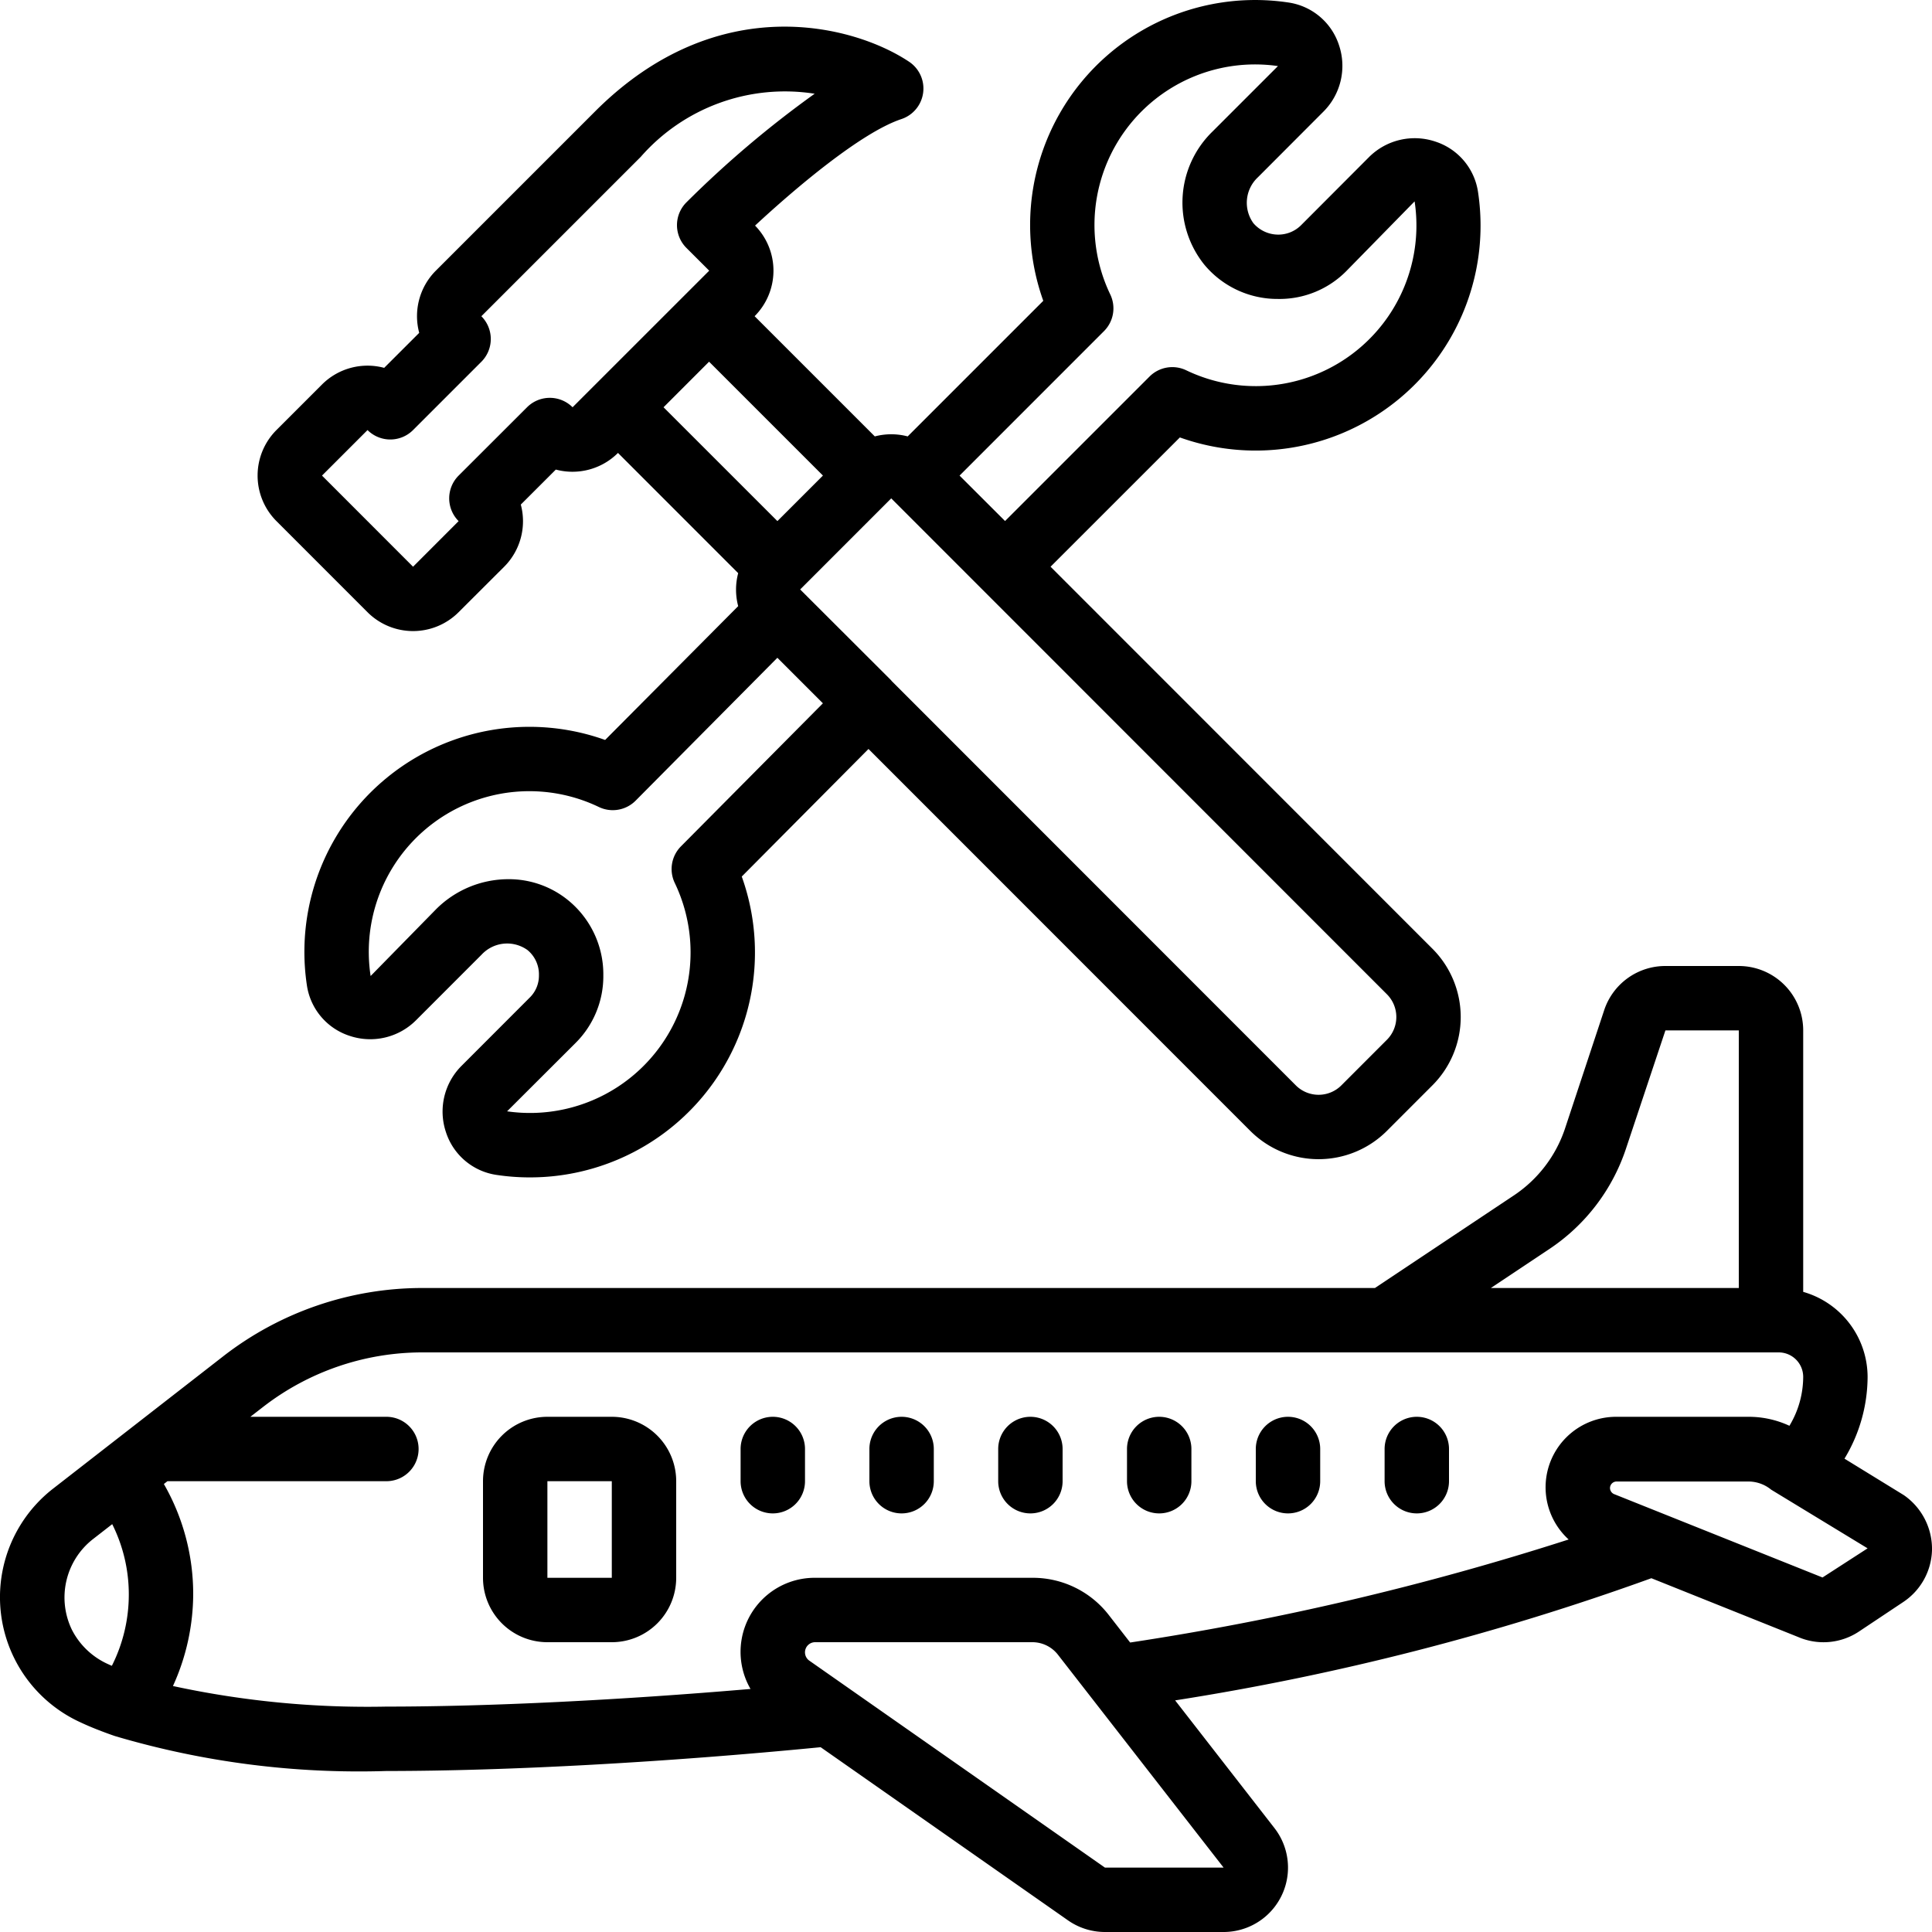 <?xml version="1.0"?>
<svg xmlns="http://www.w3.org/2000/svg" id="Icons" viewBox="0 0 60 60" width="512" height="512"><path d="M2.523,53.5c.315.147.659.28,1.02.406l.06.019A26.687,26.687,0,0,0,12,55c3.786,0,8.681-.27,13.486-.739L33.17,59.64a2,2,0,0,0,1.145.36H38a2,2,0,0,0,1.578-3.229l-3.083-3.964a79.757,79.757,0,0,0,14.79-3.794l4.554,1.824a1.99,1.99,0,0,0,1.9-.173l1.373-.915A2,2,0,0,0,60,48.14a2.032,2.032,0,0,0-.876-1.708L57.282,45.3A4.933,4.933,0,0,0,58,42.76a2.755,2.755,0,0,0-2-2.64V32a2,2,0,0,0-2-2H51.721a2,2,0,0,0-1.9,1.367L48.6,35.056a4.028,4.028,0,0,1-1.577,2.063L42.7,40H13.1a10.085,10.085,0,0,0-6.154,2.11l-5.3,4.123a4.271,4.271,0,0,0,.88,7.268ZM34.315,58l-9.181-6.427A.315.315,0,0,1,25.315,51h6.749a1.007,1.007,0,0,1,.79.387L38,58ZM56.6,48.99,50.125,46.4a.208.208,0,0,1-.125-.19.205.205,0,0,1,.2-.2h4.128a1.117,1.117,0,0,1,.677.253L58,48.085ZM48.126,38.783a6.024,6.024,0,0,0,2.365-3.095L51.721,32H54v8H46.3ZM13.1,42H55.24a.761.761,0,0,1,.76.76,2.953,2.953,0,0,1-.428,1.519A3,3,0,0,0,54.333,44H50.205a2.19,2.19,0,0,0-1.489,3.81,87.022,87.022,0,0,1-13.618,3.2l-.665-.856A2.982,2.982,0,0,0,32.064,49H25.315a2.3,2.3,0,0,0-2.007,3.452C19.226,52.8,15.205,53,12,53a28.582,28.582,0,0,1-6.629-.639A6.925,6.925,0,0,0,6,49.51a6.864,6.864,0,0,0-.911-3.423L5.2,46H12a1,1,0,0,0,0-2H7.775l.4-.31A8.075,8.075,0,0,1,13.1,42ZM2.873,47.81l.612-.476A4.873,4.873,0,0,1,4,49.51a4.911,4.911,0,0,1-.526,2.223c-.032-.014-.072-.029-.1-.044A2.329,2.329,0,0,1,2.236,50.62,2.3,2.3,0,0,1,2.873,47.81Z"/><path d="M17,51h2a2,2,0,0,0,2-2V46a2,2,0,0,0-2-2H17a2,2,0,0,0-2,2v3A2,2,0,0,0,17,51Zm0-5h2l0,3H17Z"/><path d="M11.414,19.013a2,2,0,0,0,2.828,0L15.658,17.6a2,2,0,0,0,.516-1.93l1.088-1.087a2,2,0,0,0,1.93-.517h0L22.925,17.8a2,2,0,0,0,0,1.024L18.793,22.98a6.988,6.988,0,0,0-9.26,7.633,1.948,1.948,0,0,0,1.33,1.558,2.01,2.01,0,0,0,2.057-.486l2.038-2.039a1.083,1.083,0,0,1,1.424-.141.979.979,0,0,1,.355.785.949.949,0,0,1-.286.691L14.334,33.1a2.006,2.006,0,0,0-.486,2.056,1.946,1.946,0,0,0,1.559,1.33,6.92,6.92,0,0,0,1.043.079,6.985,6.985,0,0,0,6.586-9.343l3.936-3.962L38.829,35.121a3,3,0,0,0,4.242,0l1.414-1.415a3,3,0,0,0,0-4.243L32.626,17.6l4.016-4.015A6.986,6.986,0,0,0,45.9,5.953a1.945,1.945,0,0,0-1.33-1.558,2.008,2.008,0,0,0-2.056.486L40.4,7a1,1,0,0,1-.72.286,1.019,1.019,0,0,1-.755-.355,1.083,1.083,0,0,1,.14-1.425L41.1,3.467a2.009,2.009,0,0,0,.486-2.057A1.946,1.946,0,0,0,40.029.08,6.987,6.987,0,0,0,32.4,9.342l-4.211,4.211a2,2,0,0,0-1.021,0L23.435,9.82a2,2,0,0,0,.014-2.814c1.237-1.148,3.287-2.889,4.545-3.308a1,1,0,0,0,.238-1.781C26.529.781,22.3-.357,18.485,3.456L13.534,8.407a2,2,0,0,0-.515,1.93l-1.088,1.087A2,2,0,0,0,10,11.941L8.586,13.355a2,2,0,0,0,0,2.829Zm9.733,7.272a1,1,0,0,0-.191,1.137,4.986,4.986,0,0,1-5.208,7.091L17.865,32.4a2.922,2.922,0,0,0,.872-2.107,2.968,2.968,0,0,0-1.065-2.312,2.912,2.912,0,0,0-1.888-.677,3.176,3.176,0,0,0-2.24.932L11.51,30.311A4.987,4.987,0,0,1,18.6,25.063a1,1,0,0,0,1.142-.2l4.4-4.435,1.414,1.414Zm21.924,6.007-1.414,1.415a1,1,0,0,1-1.414,0L27.682,21.14l0-.006L24.85,18.306l2.828-2.829,15.393,15.4A1,1,0,0,1,43.071,32.292ZM34.286,10.283a1,1,0,0,0,.194-1.139,4.987,4.987,0,0,1,5.208-7.092L37.65,4.09A3.076,3.076,0,0,0,37.4,8.218a2.951,2.951,0,0,0,2.244,1.066h.039a2.916,2.916,0,0,0,2.135-.872l2.114-2.158A4.989,4.989,0,0,1,36.84,11.5a1,1,0,0,0-1.14.194l-4.487,4.487L29.8,14.77Zm-10.143,5.9-3.536-3.535,1.414-1.415,3.536,3.536ZM11.414,13.356a1,1,0,0,0,1.414,0l2.121-2.121a1,1,0,0,0,0-1.414L19.9,4.87a5.95,5.95,0,0,1,5.4-1.959,32.276,32.276,0,0,0-3.983,3.374,1,1,0,0,0,0,1.414l.708.707-4.243,4.242a1,1,0,0,0-1.414,0L14.243,14.77a1,1,0,0,0,0,1.414L12.828,17.6,10,14.77Z"/><path d="M24,47a1,1,0,0,0,1-1V45a1,1,0,0,0-2,0v1A1,1,0,0,0,24,47Z"/><path d="M28,47a1,1,0,0,0,1-1V45a1,1,0,0,0-2,0v1A1,1,0,0,0,28,47Z"/><path d="M32,47a1,1,0,0,0,1-1V45a1,1,0,0,0-2,0v1A1,1,0,0,0,32,47Z"/><path d="M36,47a1,1,0,0,0,1-1V45a1,1,0,0,0-2,0v1A1,1,0,0,0,36,47Z"/><path d="M40,47a1,1,0,0,0,1-1V45a1,1,0,0,0-2,0v1A1,1,0,0,0,40,47Z"/><path d="M44,47a1,1,0,0,0,1-1V45a1,1,0,0,0-2,0v1A1,1,0,0,0,44,47Z"/></svg>
